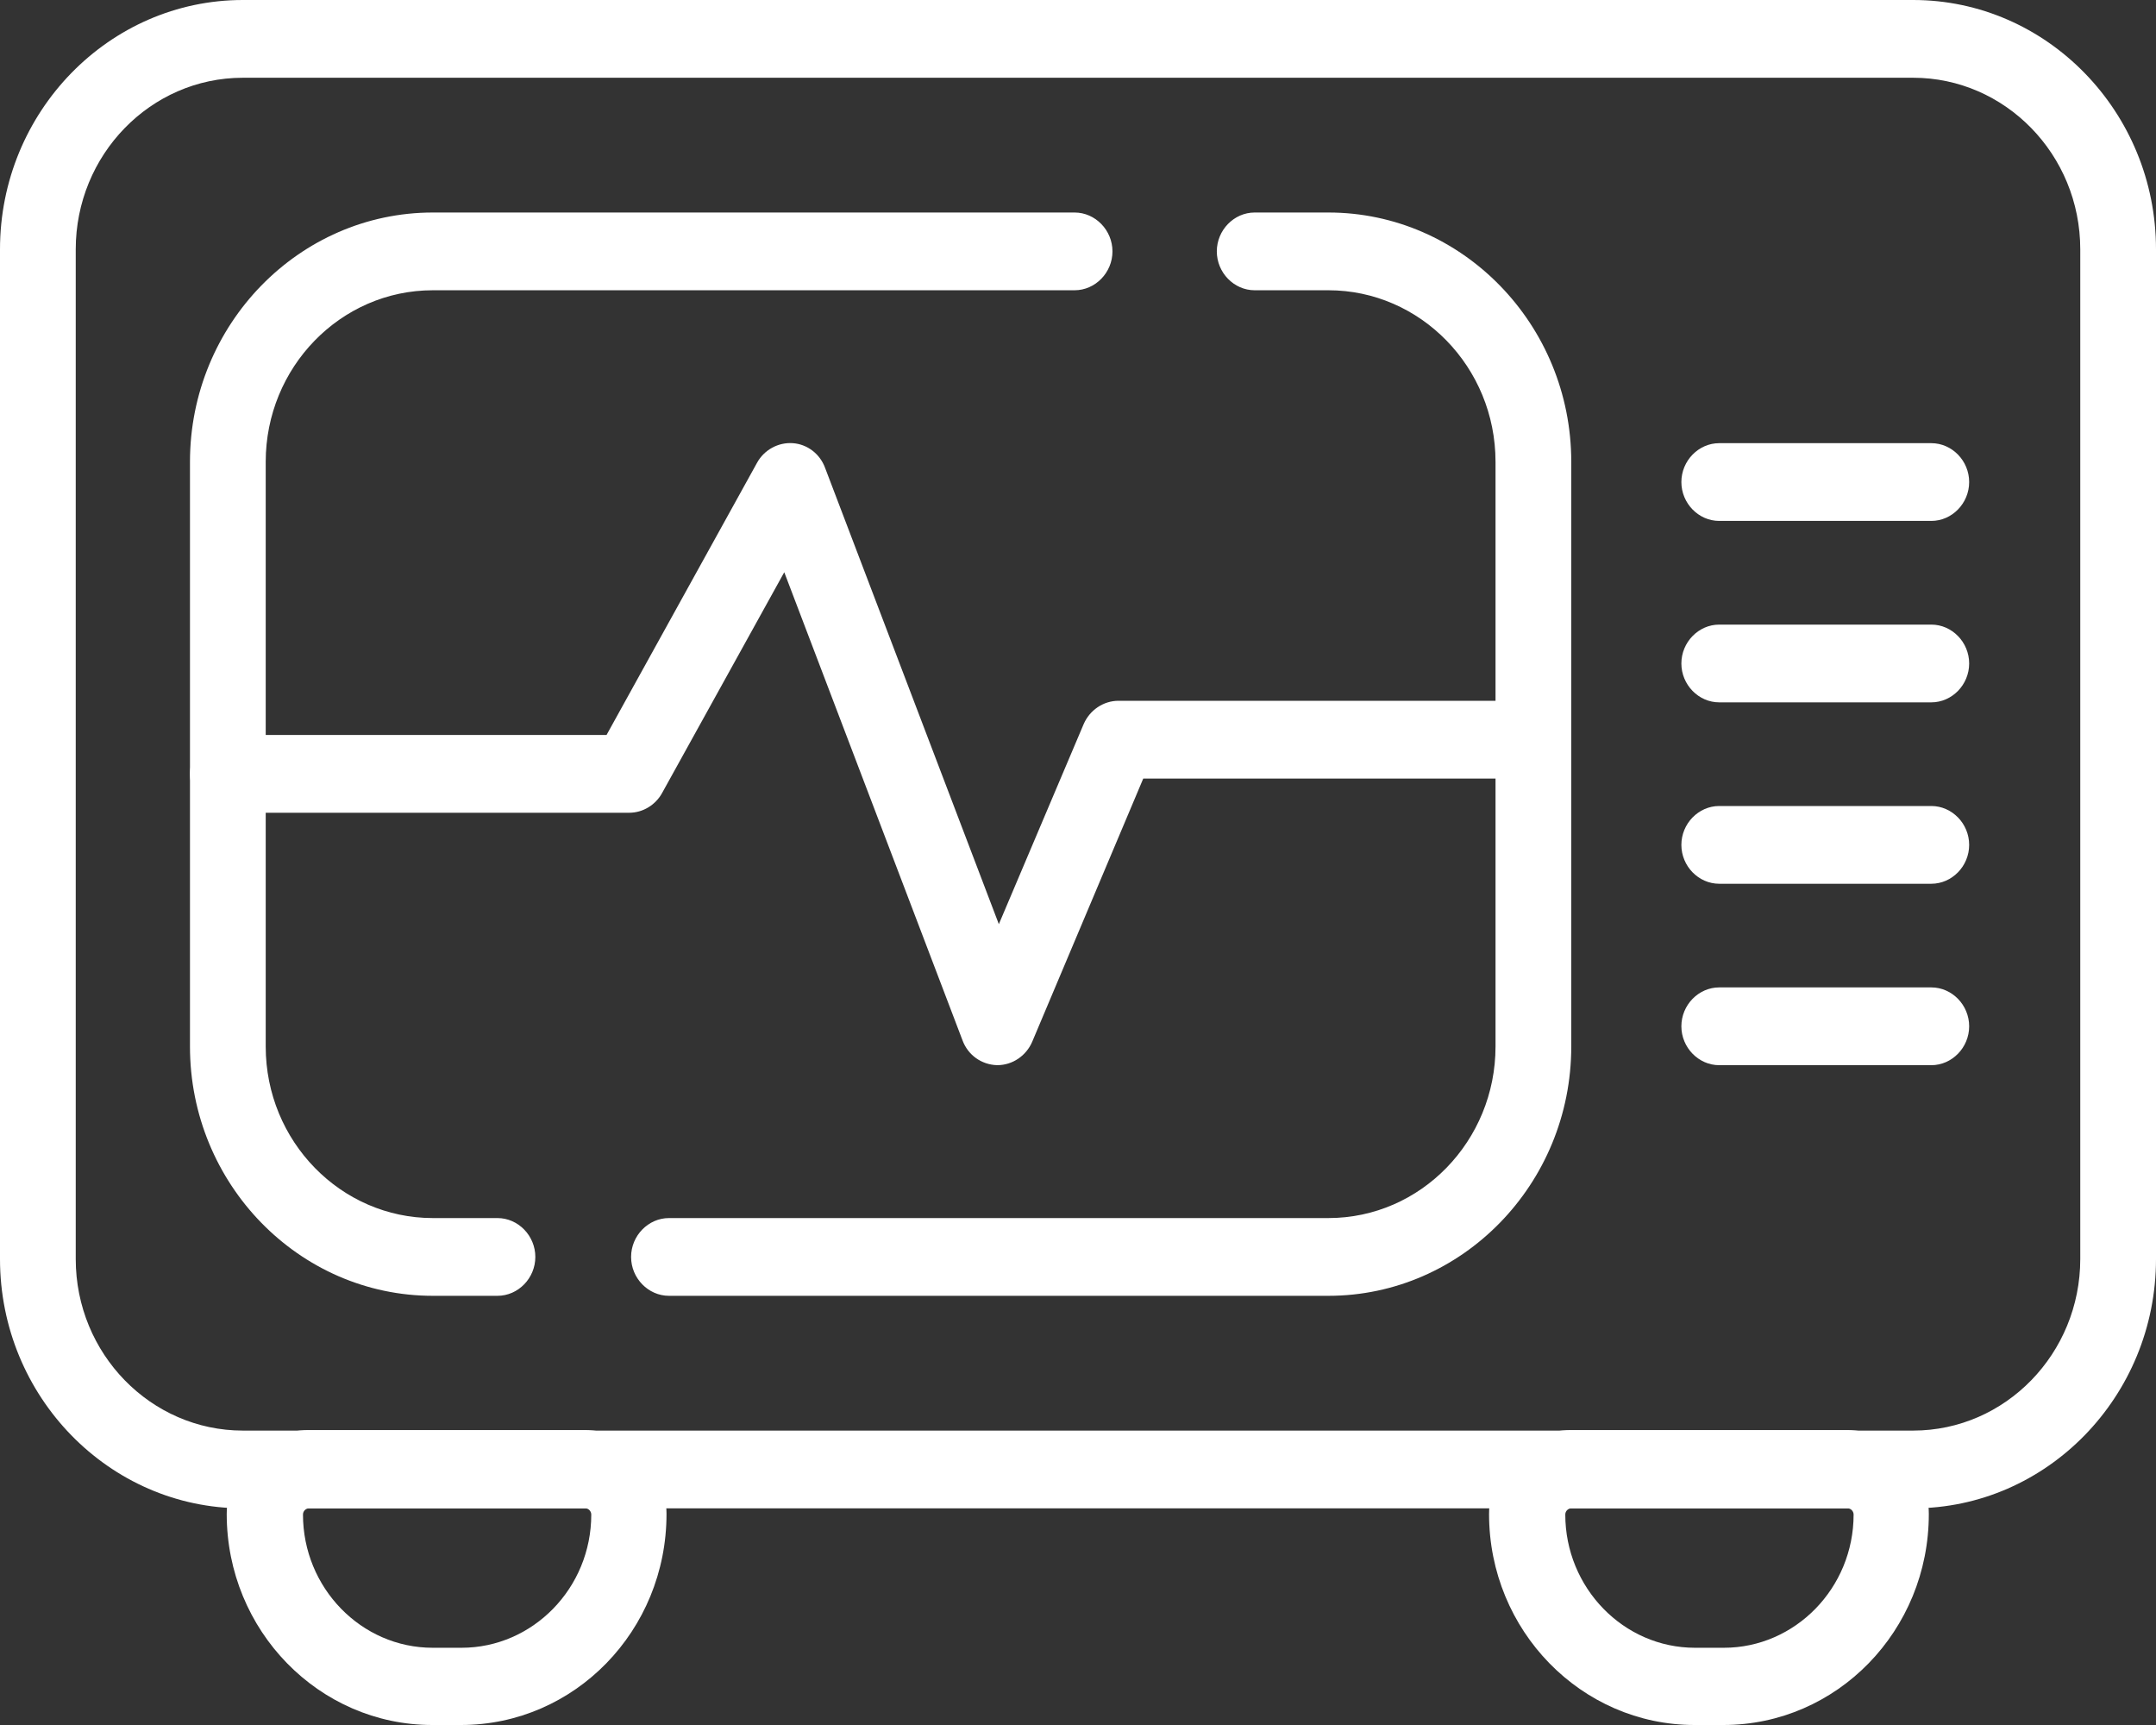 <svg width="70" height="56" viewBox="0 0 70 56" fill="none" xmlns="http://www.w3.org/2000/svg">
<rect x="0" y="0" width="70" height="56" fill="#333333" stroke="none"/>
<path d="M14.968 56H14.034C10.361 56 7.361 52.938 7.361 49.151C7.361 47.654 8.542 46.425 10.017 46.425H18.984C20.443 46.425 21.64 47.637 21.64 49.151C21.64 52.938 18.656 56 14.968 56ZM10.034 48.966C9.935 48.966 9.837 49.05 9.837 49.168C9.837 51.541 11.722 53.493 14.05 53.493H14.984C17.296 53.493 19.197 51.558 19.197 49.168C19.197 49.067 19.115 48.966 19.001 48.966H10.034Z" fill="white"/>
<path d="M55.952 56H55.018C51.346 56 48.346 52.938 48.346 49.151C48.346 47.654 49.526 46.425 51.001 46.425H59.969C61.428 46.425 62.624 47.637 62.624 49.151C62.624 52.938 59.641 56 55.952 56ZM51.018 48.966C50.919 48.966 50.821 49.05 50.821 49.168C50.821 51.541 52.706 53.493 55.034 53.493H55.969C58.28 53.493 60.182 51.558 60.182 49.168C60.182 49.067 60.1 48.966 59.985 48.966H51.018Z" fill="white"/>
<path d="M62.115 48.966H7.885C3.541 48.966 0 45.332 0 40.873V8.094C0 3.635 3.541 0 7.885 0H62.115C66.459 0 70 3.635 70 8.094V40.873C70 45.332 66.459 48.966 62.115 48.966ZM7.885 2.524C4.885 2.524 2.459 5.031 2.459 8.094V40.873C2.459 43.952 4.902 46.442 7.885 46.442H62.115C65.115 46.442 67.541 43.935 67.541 40.873V8.094C67.541 5.014 65.098 2.524 62.115 2.524H7.885Z" fill="white"/>
<path d="M16.152 42.067H14.053C9.709 42.067 6.168 38.433 6.168 33.974V14.993C6.168 10.534 9.709 6.899 14.053 6.899H34.889C35.561 6.899 36.119 7.471 36.119 8.161C36.119 8.851 35.561 9.423 34.889 9.423H14.053C11.053 9.423 8.627 11.93 8.627 14.993V33.974C8.627 37.053 11.07 39.543 14.053 39.543H16.152C16.824 39.543 17.381 40.115 17.381 40.805C17.381 41.495 16.824 42.067 16.152 42.067Z" fill="white"/>
<path d="M43.13 42.067H21.72C21.048 42.067 20.49 41.495 20.49 40.805C20.49 40.115 21.048 39.543 21.72 39.543H43.13C46.13 39.543 48.556 37.036 48.556 33.974V14.993C48.556 11.914 46.113 9.423 43.13 9.423H40.736C40.064 9.423 39.507 8.851 39.507 8.161C39.507 7.471 40.064 6.899 40.736 6.899H43.13C47.474 6.899 51.015 10.534 51.015 14.993V33.974C51.015 38.433 47.474 42.067 43.13 42.067Z" fill="white"/>
<path d="M62.705 16.911H55.819C55.147 16.911 54.59 16.339 54.59 15.649C54.59 14.959 55.147 14.387 55.819 14.387H62.705C63.377 14.387 63.934 14.959 63.934 15.649C63.934 16.339 63.377 16.911 62.705 16.911Z" fill="white"/>
<path d="M62.705 22.801H55.819C55.147 22.801 54.59 22.229 54.59 21.539C54.59 20.849 55.147 20.277 55.819 20.277H62.705C63.377 20.277 63.934 20.849 63.934 21.539C63.934 22.229 63.377 22.801 62.705 22.801Z" fill="white"/>
<path d="M62.705 28.69H55.819C55.147 28.69 54.59 28.118 54.59 27.428C54.59 26.738 55.147 26.166 55.819 26.166H62.705C63.377 26.166 63.934 26.738 63.934 27.428C63.934 28.118 63.377 28.69 62.705 28.69Z" fill="white"/>
<path d="M62.705 34.58H55.819C55.147 34.58 54.59 34.007 54.59 33.317C54.59 32.627 55.147 32.055 55.819 32.055H62.705C63.377 32.055 63.934 32.627 63.934 33.317C63.934 34.007 63.377 34.58 62.705 34.58Z" fill="white"/>
<path d="M32.381 34.579H32.365C31.873 34.562 31.43 34.26 31.25 33.772L25.463 18.577L21.496 25.745C21.283 26.132 20.873 26.385 20.43 26.385H7.397C6.725 26.385 6.168 25.812 6.168 25.123C6.168 24.433 6.725 23.86 7.397 23.86H19.693L24.578 15.026C24.807 14.606 25.266 14.353 25.742 14.387C26.217 14.421 26.627 14.74 26.791 15.195L32.43 30.002L35.184 23.507C35.381 23.053 35.824 22.75 36.316 22.75H49.594C50.266 22.75 50.824 23.322 50.824 24.012C50.824 24.702 50.266 25.274 49.594 25.274H37.119L33.512 33.822C33.316 34.276 32.873 34.579 32.381 34.579Z" fill="white"/>
</svg>
